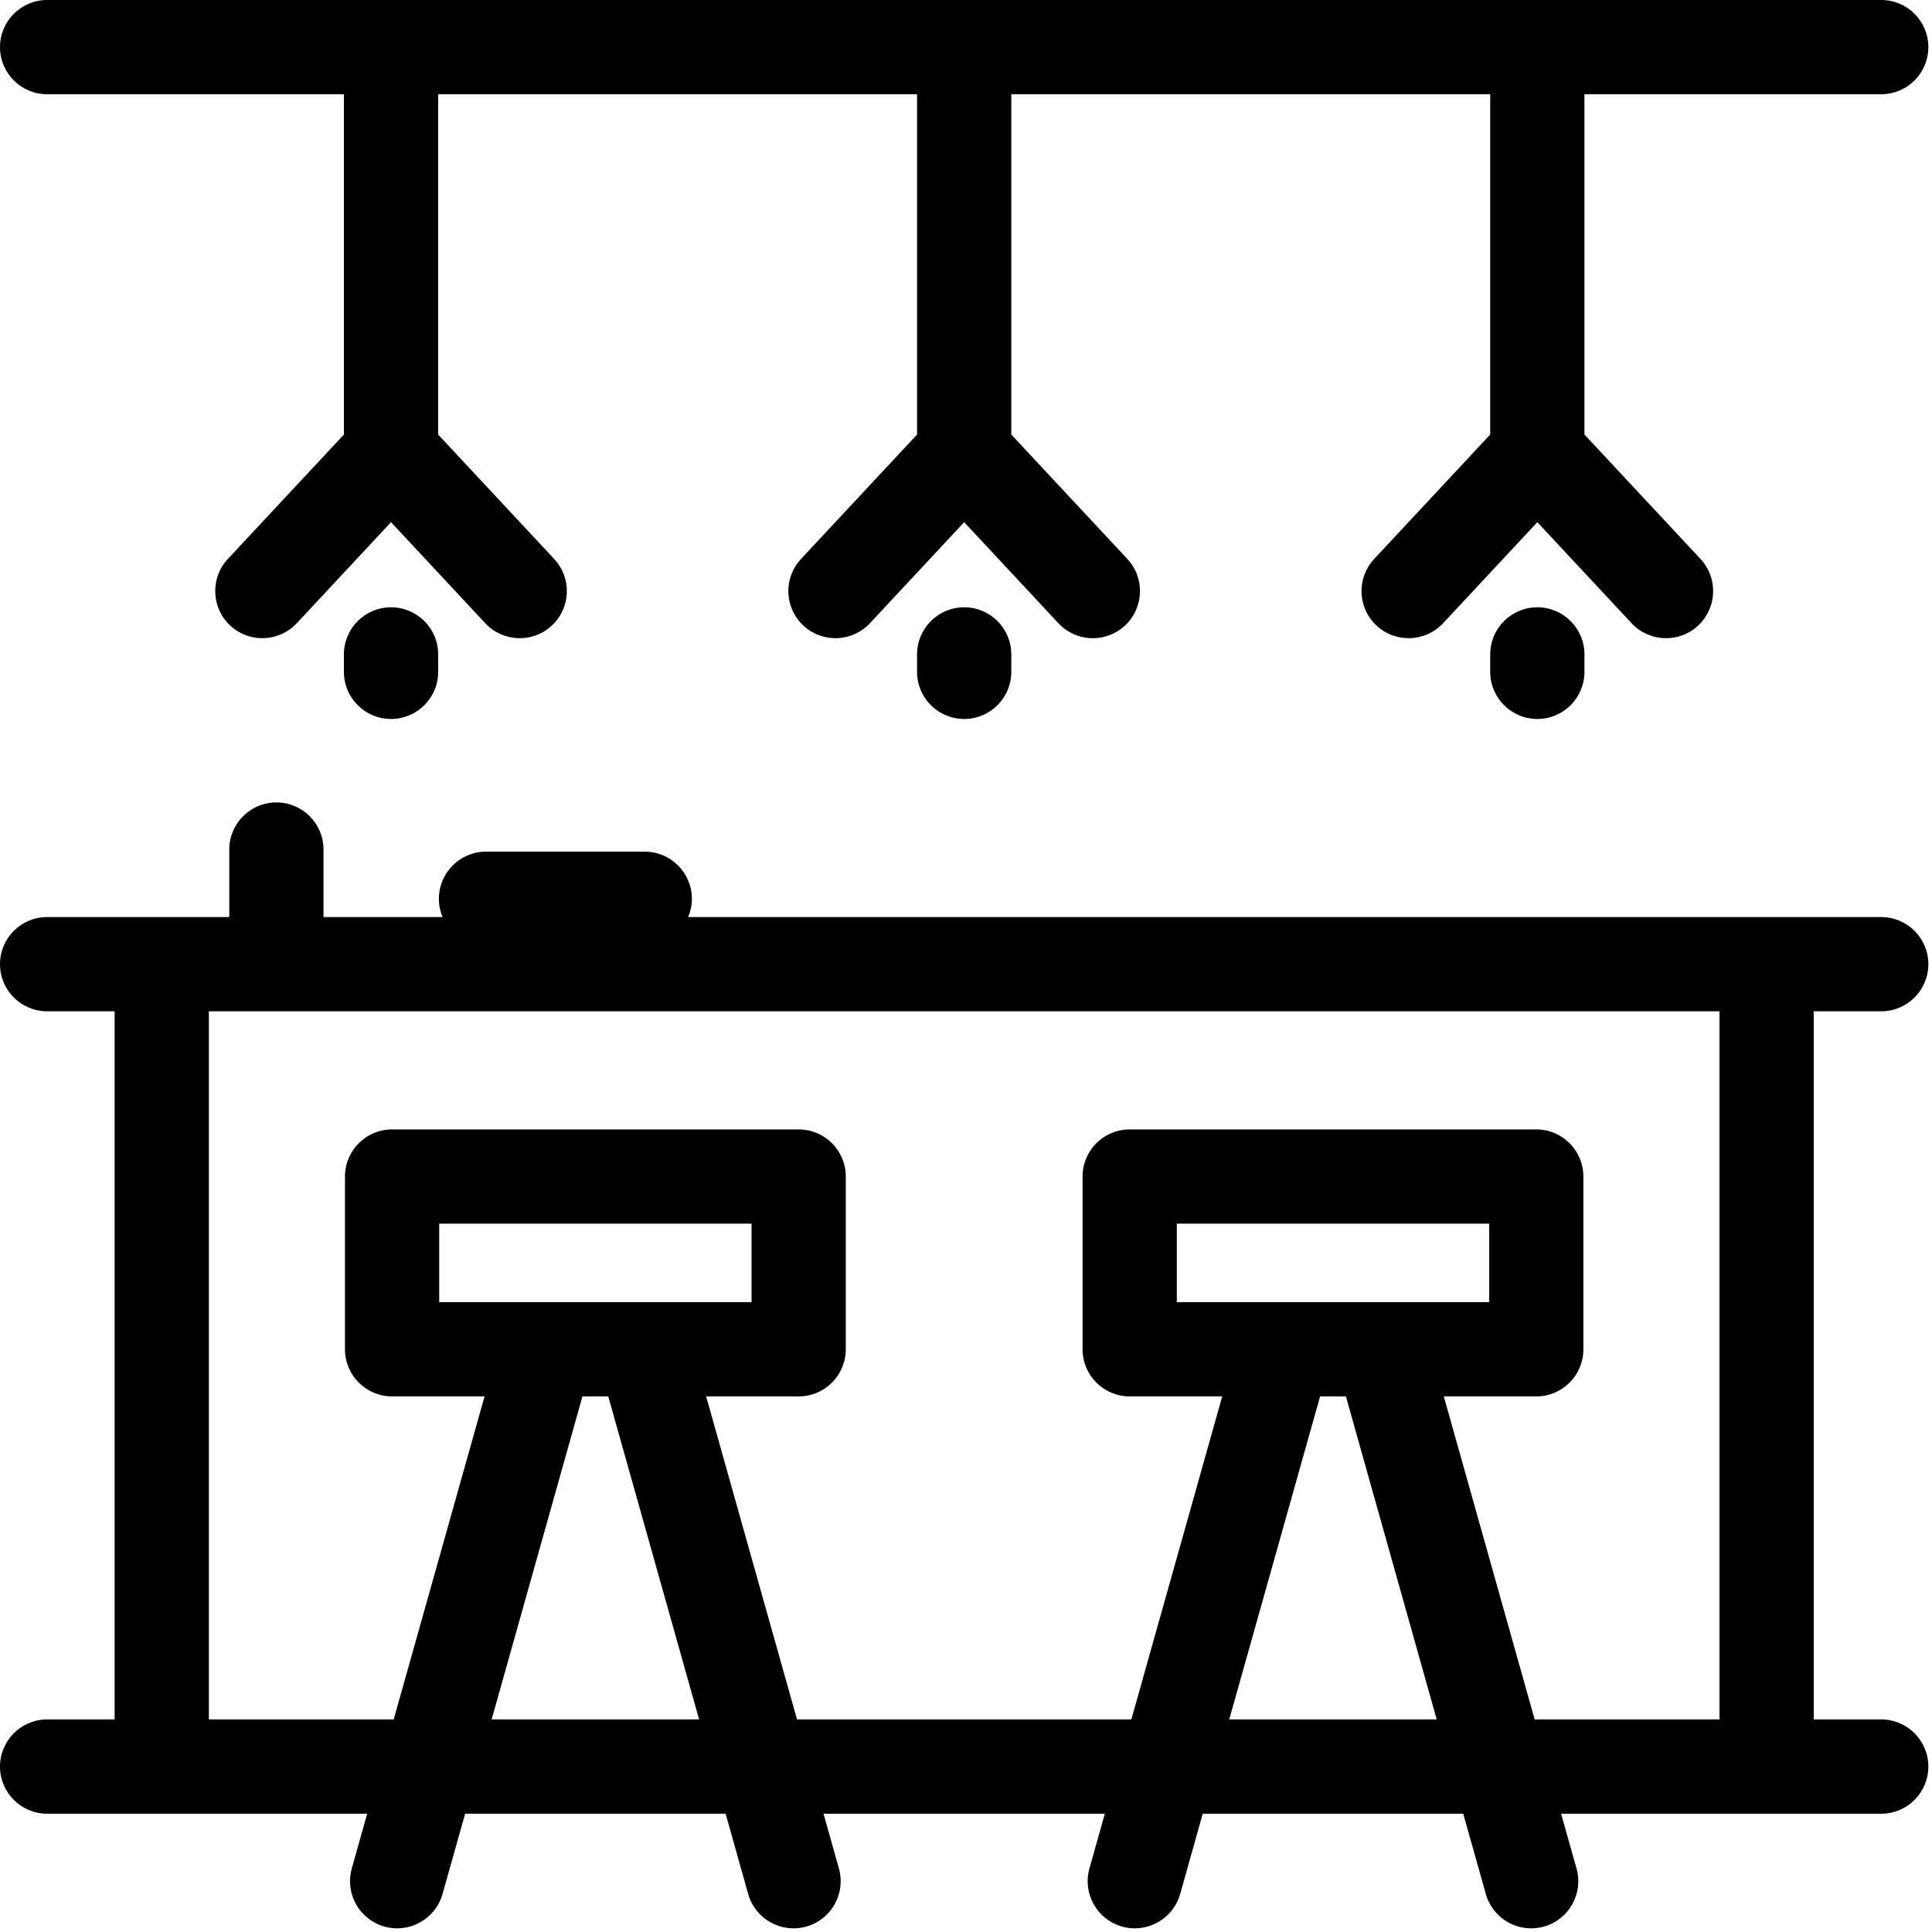 <?xml version="1.0" encoding="UTF-8"?>
<svg width="36px" height="36px" viewBox="0 0 36 36" version="1.1" xmlns="http://www.w3.org/2000/svg" xmlns:xlink="http://www.w3.org/1999/xlink">
    <title>bar</title>
    <g id="Page-1" stroke="none" stroke-width="1" fill="none" fill-rule="evenodd">
        <g id="UI" transform="translate(-995, -2315)" fill="#000000" fill-rule="nonzero">
            <g id="bar" transform="translate(995, 2315)">
                <path d="M17.966,11.316 C18.451,11.316 18.844,11.709 18.844,12.194 L18.844,12.519 C18.844,13.004 18.451,13.397 17.966,13.397 C17.481,13.397 17.088,13.004 17.088,12.519 L17.088,12.194 C17.088,11.709 17.481,11.316 17.966,11.316 Z M0.878,1.756 L6.408,1.756 L6.408,8.097 L4.246,10.415 C3.915,10.77 3.935,11.325 4.289,11.656 C4.644,11.987 5.199,11.967 5.53,11.613 L7.286,9.73 L9.042,11.613 C9.373,11.967 9.929,11.987 10.283,11.656 C10.638,11.325 10.657,10.77 10.326,10.415 L8.164,8.097 L8.164,1.756 L17.088,1.756 L17.088,8.097 L14.926,10.415 C14.595,10.77 14.614,11.325 14.969,11.656 C15.324,11.987 15.879,11.967 16.21,11.613 L17.966,9.73 L19.722,11.613 C19.895,11.798 20.129,11.892 20.364,11.892 C20.579,11.892 20.794,11.814 20.963,11.656 C21.317,11.325 21.337,10.77 21.006,10.415 L18.844,8.097 L18.844,1.756 L27.768,1.756 L27.768,8.097 L25.606,10.415 C25.275,10.77 25.294,11.325 25.649,11.656 C26.003,11.987 26.559,11.967 26.89,11.613 L28.646,9.73 L30.402,11.613 C30.733,11.967 31.288,11.987 31.643,11.656 C31.997,11.325 32.017,10.77 31.686,10.415 L29.524,8.097 L29.524,1.756 L35.054,1.756 C35.538,1.756 35.932,1.363 35.932,0.878 C35.932,0.393 35.538,2.49556473e-15 35.054,2.49556473e-15 L0.878,2.49556473e-15 C0.393,2.49556473e-15 0,0.393 0,0.878 C0,1.363 0.393,1.756 0.878,1.756 Z M27.768,12.194 L27.768,12.519 C27.768,13.004 28.161,13.397 28.646,13.397 C29.131,13.397 29.524,13.004 29.524,12.519 L29.524,12.194 C29.524,11.709 29.131,11.316 28.646,11.316 C28.161,11.316 27.768,11.709 27.768,12.194 Z M33.796,18.844 L33.796,32.039 L35.054,32.039 C35.539,32.039 35.932,32.433 35.932,32.918 C35.932,33.402 35.539,33.796 35.054,33.796 L32.935,33.796 C32.924,33.796 32.912,33.796 32.901,33.796 L29.089,33.796 L29.376,34.816 C29.508,35.283 29.236,35.768 28.769,35.899 C28.689,35.921 28.609,35.932 28.531,35.932 C28.147,35.932 27.795,35.679 27.686,35.291 L27.265,33.796 L22.411,33.796 L21.991,35.291 C21.859,35.758 21.374,36.03 20.908,35.899 C20.441,35.768 20.169,35.283 20.3,34.816 L20.587,33.796 L15.345,33.796 L15.632,34.816 C15.763,35.283 15.491,35.768 15.024,35.899 C14.557,36.03 14.072,35.758 13.941,35.291 L13.521,33.796 L8.667,33.796 L8.246,35.291 C8.114,35.758 7.63,36.03 7.163,35.899 C6.696,35.768 6.424,35.283 6.555,34.816 L6.842,33.796 L3.032,33.796 C3.02,33.796 3.009,33.796 2.997,33.796 L0.878,33.796 C0.393,33.796 0,33.402 0,32.918 C0,32.433 0.393,32.039 0.878,32.039 L2.136,32.039 L2.136,18.844 L0.878,18.844 C0.393,18.844 0,18.451 0,17.966 C0,17.481 0.393,17.088 0.878,17.088 L4.272,17.088 L4.272,15.83 C4.272,15.345 4.665,14.952 5.15,14.952 C5.635,14.952 6.028,15.345 6.028,15.83 L6.028,17.088 L8.247,17.088 C8.202,16.983 8.178,16.868 8.178,16.747 C8.178,16.263 8.571,15.869 9.056,15.869 L12.013,15.869 C12.498,15.869 12.892,16.263 12.892,16.747 C12.892,16.868 12.867,16.983 12.823,17.088 L35.054,17.088 C35.538,17.088 35.932,17.481 35.932,17.966 C35.932,18.451 35.538,18.844 35.054,18.844 L33.796,18.844 L33.796,18.844 Z M13.027,32.039 L11.334,26.02 L10.853,26.02 L9.161,32.039 L13.027,32.039 Z M10.168,24.264 C10.181,24.264 10.194,24.264 10.207,24.264 L11.979,24.264 C11.993,24.264 12.006,24.264 12.019,24.264 L14.004,24.264 L14.004,22.801 L8.184,22.801 L8.184,24.264 L10.168,24.264 L10.168,24.264 Z M26.771,32.039 L25.079,26.02 L24.598,26.02 L22.905,32.039 L26.771,32.039 Z M23.913,24.264 C23.926,24.264 23.939,24.264 23.952,24.264 L25.724,24.264 C25.738,24.264 25.751,24.264 25.764,24.264 L27.748,24.264 L27.748,22.801 L21.928,22.801 L21.928,24.264 L23.913,24.264 Z M32.04,18.844 L3.892,18.844 L3.892,32.039 L7.336,32.039 L9.029,26.02 L7.306,26.02 C6.821,26.02 6.428,25.627 6.428,25.142 L6.428,21.923 C6.428,21.438 6.821,21.045 7.306,21.045 L14.882,21.045 C15.367,21.045 15.76,21.438 15.76,21.923 L15.76,25.142 C15.76,25.627 15.367,26.02 14.882,26.02 L13.158,26.02 L14.851,32.039 L21.081,32.039 L22.774,26.02 L21.05,26.02 C20.565,26.02 20.172,25.627 20.172,25.142 L20.172,21.923 C20.172,21.438 20.565,21.045 21.05,21.045 L28.626,21.045 C29.111,21.045 29.504,21.438 29.504,21.923 L29.504,25.142 C29.504,25.627 29.111,26.02 28.626,26.02 L26.903,26.02 L28.596,32.039 L32.04,32.039 L32.04,18.844 L32.04,18.844 Z M6.408,12.194 L6.408,12.519 C6.408,13.004 6.802,13.397 7.286,13.397 C7.771,13.397 8.165,13.004 8.165,12.519 L8.165,12.194 C8.165,11.709 7.771,11.316 7.286,11.316 C6.802,11.316 6.408,11.709 6.408,12.194 Z" id="Shape"></path>
            </g>
        </g>
    </g>
</svg>